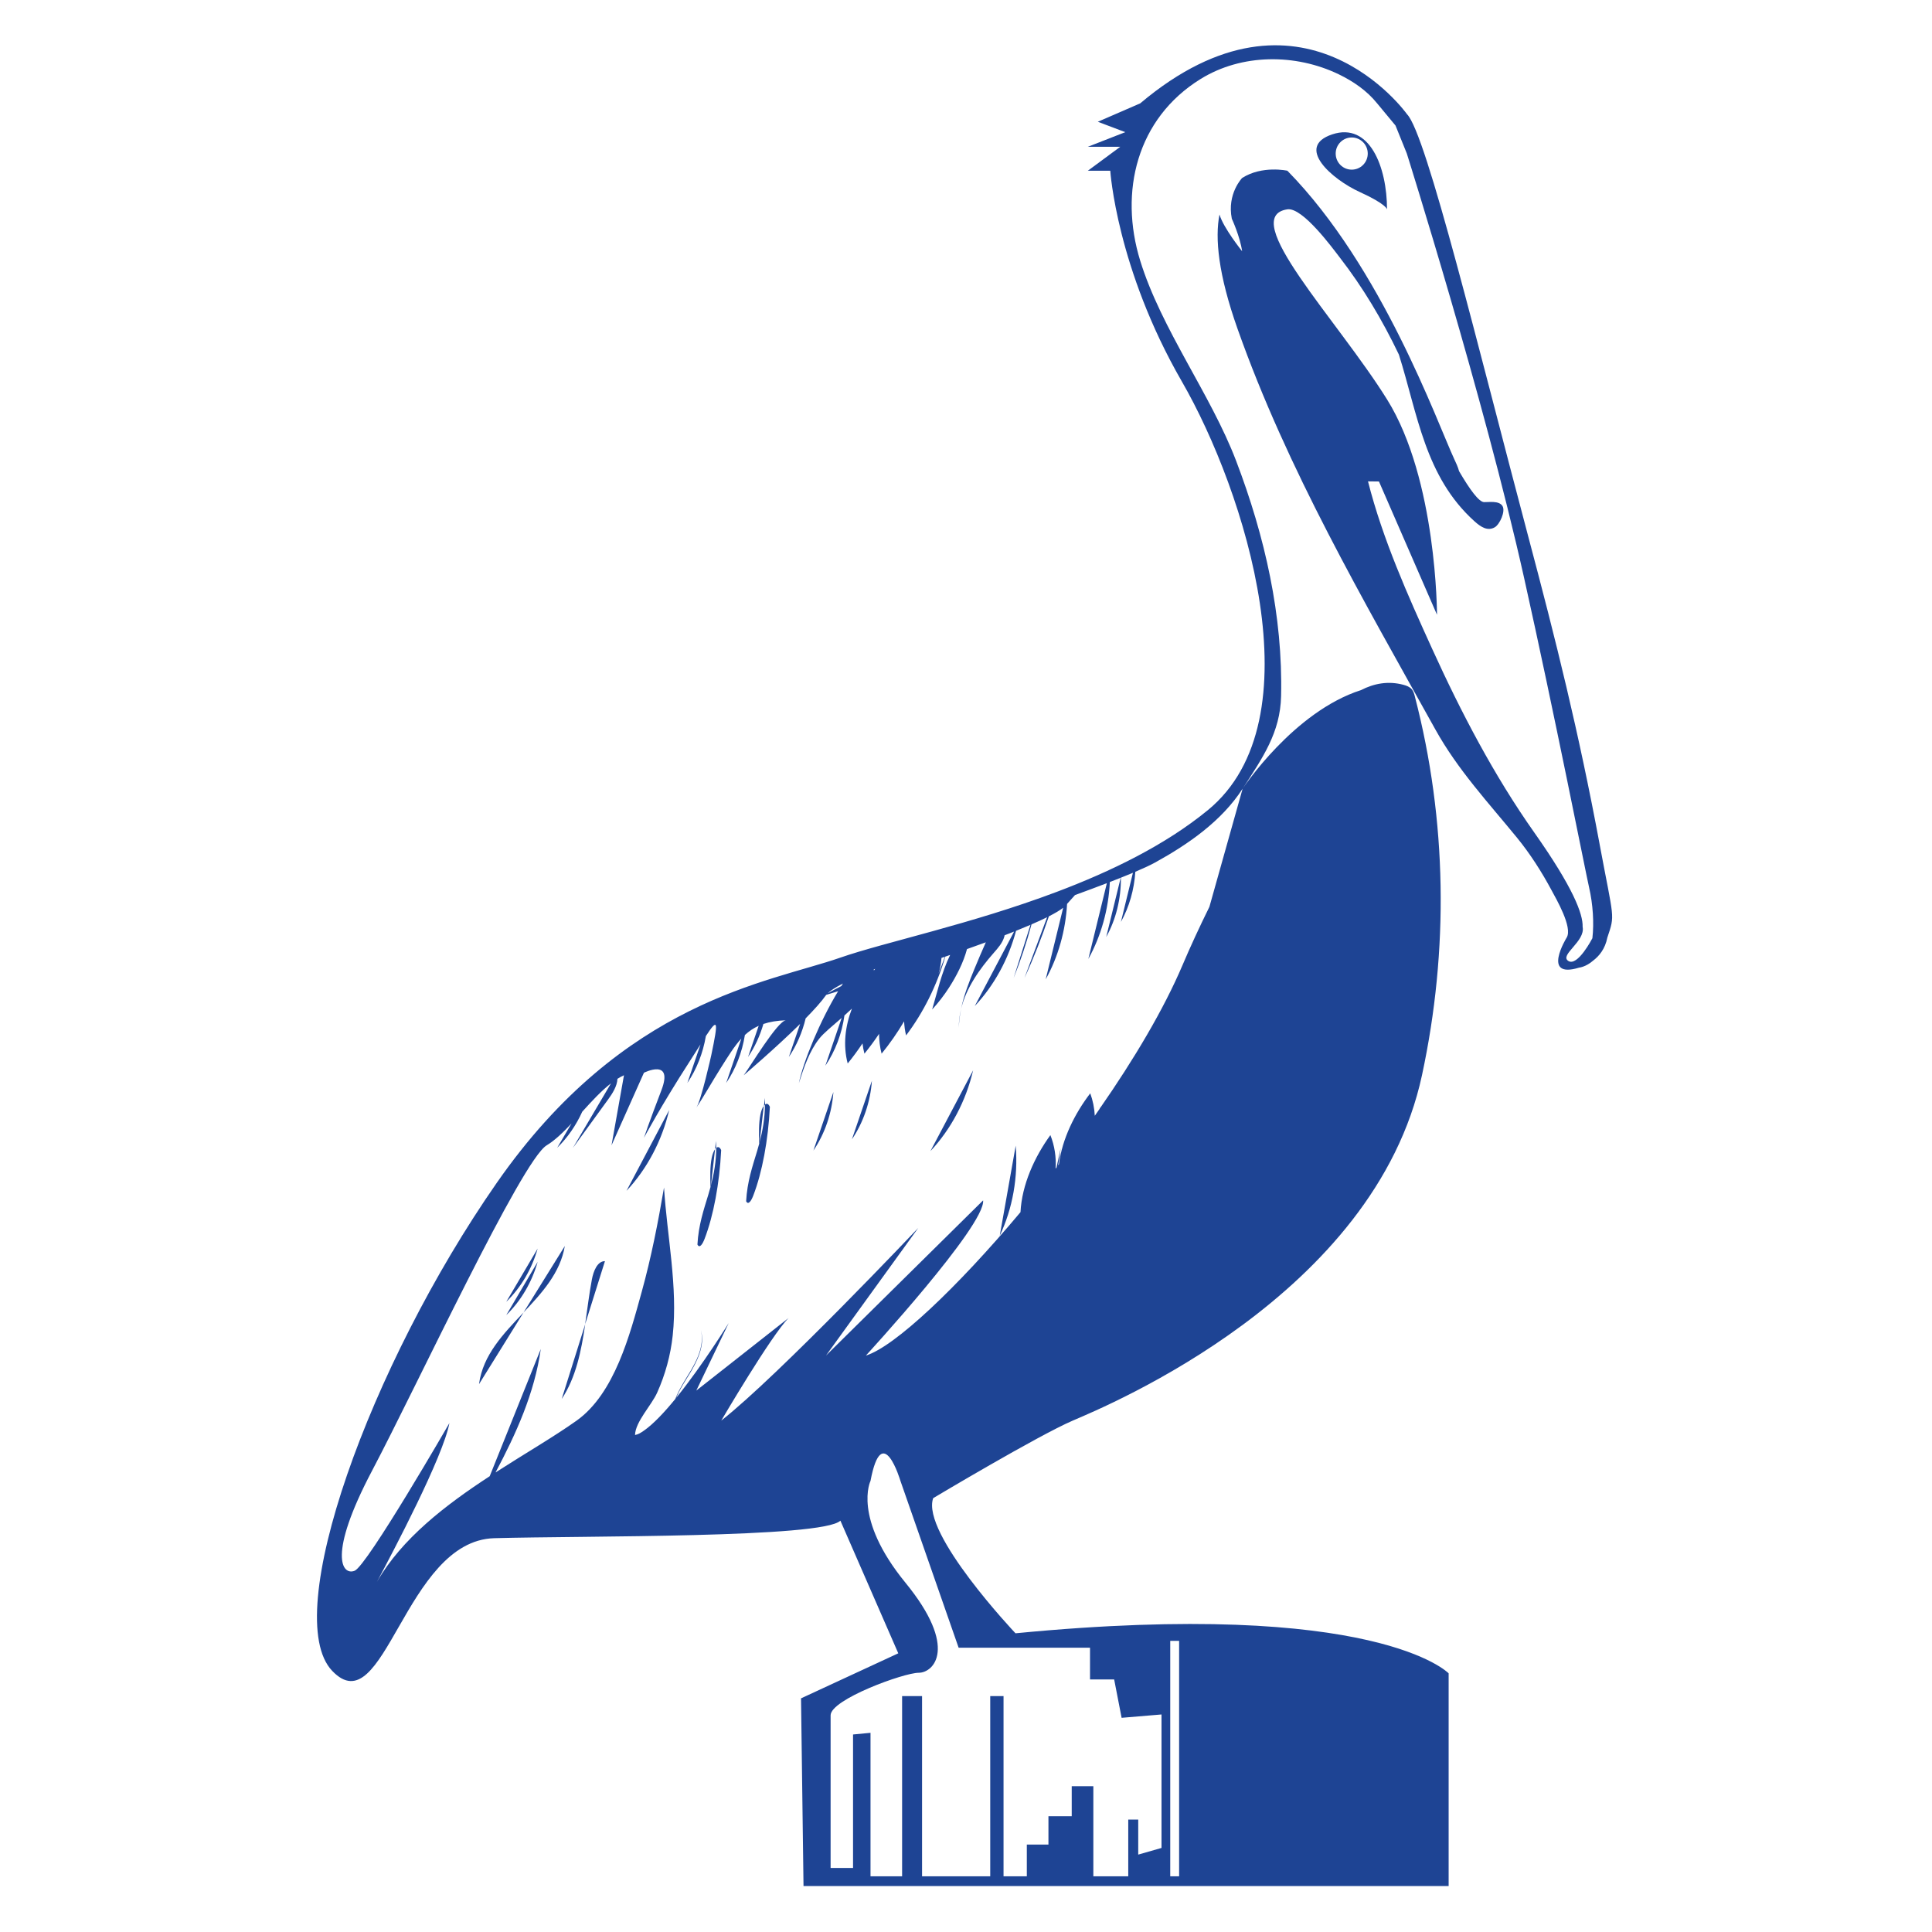 <svg xmlns="http://www.w3.org/2000/svg" width="512" height="512" viewBox="0 0 512 512" fill="none"><path d="M367.575 55.509C367.575 44.235 362.947 32.298 353.036 35.614C343.12 38.929 353.036 47.55 360.308 50.865C367.58 54.18 367.58 55.509 367.58 55.509H367.575ZM353.971 40.696C353.971 38.34 355.872 36.432 358.22 36.432C360.568 36.432 362.469 38.34 362.469 40.696C362.469 43.052 360.568 44.959 358.22 44.959C355.872 44.959 353.971 43.052 353.971 40.696Z" fill="#1E4494"></path><path d="M257.886 283.645L246.578 305.052C252.027 299.251 255.99 291.75 257.886 283.645Z" fill="#1E4494"></path><path d="M231.064 286.414L225.766 301.931C228.794 297.475 230.653 292.038 231.064 286.414Z" fill="#1E4494"></path><path d="M264.945 327.467C268.363 320.273 269.843 311.913 269.173 303.609L264.945 327.467Z" fill="#1E4494"></path><path d="M156.857 339.068C156.13 342.946 155.652 346.954 155.07 350.915L160.316 334.215C158.296 334.21 157.267 336.873 156.857 339.068Z" fill="#1E4494"></path><path d="M155.087 350.922L148.859 370.745C152.651 365.011 154.038 358.042 155.087 350.922Z" fill="#1E4494"></path><path d="M138.758 347.795C143.666 342.588 148.481 337.318 149.686 330.203L138.758 347.795Z" fill="#1E4494"></path><path d="M138.747 347.816C133.417 353.467 127.984 359.039 126.945 366.81L138.747 347.816Z" fill="#1E4494"></path><path d="M177.339 294.172L166.031 315.579C171.48 309.778 175.443 302.277 177.339 294.172Z" fill="#1E4494"></path><path d="M220.861 289.391L215.562 304.908C218.596 300.451 220.45 295.015 220.861 289.391Z" fill="#1E4494"></path><path d="M134.164 344.994C138.034 341.246 140.948 336.3 142.485 330.879L134.164 344.994Z" fill="#1E4494"></path><path d="M134.164 348.518C138.034 344.77 140.948 339.823 142.485 334.402L134.164 348.518Z" fill="#1E4494"></path><path d="M189.736 302.363L189.492 304.49C189.591 304.354 189.69 304.245 189.793 304.156C189.793 303.562 189.773 302.963 189.736 302.363Z" fill="#1E4494"></path><path d="M189.804 304.205C189.82 307.734 189.191 311.122 188.407 314.129L189.503 304.539C189.134 305.044 188.807 305.857 188.609 306.848C188.152 309.152 188.204 311.925 188.293 314.562C188.111 315.245 187.919 315.912 187.726 316.553C186.511 320.567 185.109 324.632 184.828 329.819C185.415 330.955 186.21 329.652 186.729 328.292C189.087 322.141 190.666 313.712 191.118 304.81C190.75 303.939 190.266 303.824 189.804 304.21V304.205Z" fill="#1E4494"></path><path d="M202.705 290.961L202.461 293.088C202.56 292.952 202.658 292.843 202.762 292.754C202.762 292.16 202.741 291.56 202.705 290.961Z" fill="#1E4494"></path><path d="M202.71 292.728C202.726 296.257 202.097 299.645 201.313 302.653L202.409 293.062C202.04 293.568 201.713 294.381 201.516 295.371C201.059 297.675 201.111 300.448 201.199 303.085C201.017 303.768 200.825 304.435 200.633 305.077C199.417 309.09 198.015 313.156 197.734 318.342C198.321 319.479 199.116 318.175 199.635 316.815C201.994 310.664 203.573 302.236 204.025 293.333C203.656 292.463 203.173 292.348 202.71 292.734V292.728Z" fill="#1E4494"></path><path d="M254.7 267.391C254.31 268.986 254.087 270.633 254.102 272.322C254.149 270.654 254.362 269.006 254.7 267.391Z" fill="#1E4494"></path><path d="M423.926 223.773C418.347 193.838 412.369 169.882 404.962 142.027C391.872 92.79 378.009 35.444 372.882 30.278C372.882 30.273 345.118 -8.846 302.167 27.39L293.716 31.06L290.932 32.269L298.204 35.021L288.288 38.899H296.879L288.288 45.248H294.236C294.236 45.248 295.887 71.065 313.2 101.094C330.003 130.242 349.217 190.805 320.108 214.683C308.79 223.966 294.428 230.935 279.977 236.382C279.977 236.372 279.983 236.367 279.988 236.356L279.977 236.382C257.268 244.941 234.346 249.726 222.716 253.776C203.684 260.406 165.356 265.051 131.65 313.463C97.945 361.876 74.15 428.199 88.029 442.789C101.908 457.378 107.196 408.303 130.985 407.636C154.78 406.974 217.953 407.636 222.716 402.992L238.054 438.145L212.281 450.081L212.94 499.823H383.904V443.451C383.904 443.451 364.95 423.555 269.116 432.838C269.116 432.838 244.002 406.307 247.305 397.024C247.305 397.024 275.064 380.443 284.315 376.466C293.565 372.489 364.285 343.305 376.84 284.941C383.966 251.806 383.478 217.404 374.965 184.623C374.788 183.935 374.596 183.216 374.139 182.673C373.593 182.017 372.747 181.699 371.921 181.48C367.906 180.401 364.098 181.12 360.691 182.882C342.786 188.6 329.375 208.913 329.312 209.007C334.605 200.802 339.28 194.209 339.503 184.472C339.992 163.325 335.244 142.183 327.562 122.069C320.861 104.524 307.761 87.213 302.162 69.074C296.531 50.831 301.253 31.399 318.176 20.932C329.084 14.182 343.321 14.182 354.749 19.676C358.592 21.526 362.26 24.034 364.95 27.39L369.822 33.265C370.685 35.428 371.749 37.977 372.814 40.666C372.814 40.666 393.28 105.582 403.876 153.03C412.021 189.497 420.217 231.248 421.131 235.209C422.149 239.64 422.466 244.592 421.999 248.637C421.983 248.668 418.087 256.236 415.625 254.662C413.158 253.088 420.191 249.518 419.412 245.624C419.542 242.241 416.882 235.189 406.593 220.615C395.898 205.462 387.244 188.861 379.562 172.004C373.064 157.742 366.399 142.819 362.535 127.568C363.501 127.578 364.467 127.589 365.438 127.599C370.565 139.369 375.692 151.138 380.819 162.913C380.819 162.913 380.819 127.099 367.599 105.879C354.38 84.654 327.946 57.466 341.16 55.475C345.217 54.865 353.237 65.894 355.091 68.287C361.106 76.043 366.342 84.795 370.721 93.969C375.697 109.72 377.609 126.327 390.766 138.159C392.376 139.608 394.22 140.865 396.157 139.718C397.435 138.962 399.045 135.501 398.167 134.094C397.238 132.608 394.526 133.114 393.28 133.067C391.914 133.02 389.493 129.715 386.673 124.873C386.361 123.705 385.8 122.548 385.447 121.792C380.819 111.842 366.28 70.825 341.166 45.243C341.166 45.243 334.501 43.763 329.177 47.171C329.177 47.171 325.126 51.331 326.445 57.961C326.445 57.961 328.601 62.605 329.177 66.582C329.177 66.582 324.232 60.437 323.188 56.877C323.188 56.867 323.183 56.851 323.178 56.84C321.942 63.137 322.851 72.686 327.946 87.099C341.145 124.446 361.231 158.821 380.372 193.291C386.319 204.003 394.36 212.624 402.037 222.017C405.486 226.239 408.597 231.102 411.184 235.939C412.374 238.165 416.841 245.785 415.184 248.47C415.184 248.47 408.353 259.525 418.487 256.429C418.487 256.429 420.243 256.278 422.191 254.579C423.765 253.385 425.375 251.498 425.962 248.47C428.055 242.236 427.681 243.951 423.921 223.768L423.926 223.773ZM249.497 253.859C249.799 253.755 250.1 253.656 250.406 253.552L248.723 258.009C249.139 256.674 249.394 255.277 249.503 253.859H249.497ZM231.951 256.742C231.847 256.872 231.743 256.997 231.645 257.128C231.624 257.138 231.603 257.148 231.582 257.159C231.577 257.076 231.562 256.992 231.551 256.914C231.681 256.857 231.816 256.804 231.951 256.747V256.742ZM223.396 260.63C223.251 260.855 223.1 261.084 222.955 261.318C221.698 261.965 220.488 262.601 219.345 263.231C220.114 262.496 221.5 261.621 223.396 260.636V260.63ZM310.125 434.84H312.478V497.238H310.125V434.84ZM254.058 436.664H288.865V445.067H295.264L297.238 455.236L307.813 454.35V489.721L301.643 491.488V482.205H298.999V497.238H289.748V473.36H284.018V481.319H277.848V488.835H272.118V497.238H265.948V449.487H262.421V497.238H244.355V449.487H239.067V497.238H230.694V459.213L226.066 459.656V495.028H220.119V454.574C220.119 450.373 239.504 443.3 243.472 443.3C247.44 443.3 254.048 436.669 239.945 419.422C225.848 402.179 230.694 392.452 230.694 392.452C233.78 376.091 238.626 392.452 238.626 392.452L254.048 436.664H254.058ZM291.493 293.74C291.514 293.589 291.54 293.437 291.561 293.286L291.431 293.828C291 294.449 290.568 295.069 290.132 295.689C290.023 293.661 289.623 291.644 288.927 289.742C284.86 295.048 281.489 301.762 280.621 308.569C280.554 308.652 280.492 308.741 280.424 308.83C280.689 307.323 280.912 305.812 281.089 304.29L279.993 309.393C279.91 309.497 279.827 309.601 279.744 309.711C279.946 306.703 279.479 303.622 278.362 300.818C274.17 306.593 270.809 313.953 270.441 321.235C253.591 341.319 237.031 356.925 229.474 359.234C229.474 359.234 261.195 324.748 260.535 318.113L218.898 359.234L243.353 325.41C243.353 325.41 206.344 364.54 191.14 376.476C191.14 376.476 204.359 353.927 208.982 349.283L184.528 368.517L193.119 350.612C193.119 350.612 186.268 361.741 179.209 370.43C179.281 370.253 179.354 370.076 179.432 369.904C180.3 367.98 181.437 366.192 182.554 364.399C183.655 362.596 184.689 360.73 185.374 358.718C185.712 357.712 185.961 356.669 186.044 355.611C186.122 354.553 186.029 353.479 185.738 352.463C186.273 354.527 185.951 356.7 185.265 358.681C184.569 360.672 183.52 362.523 182.408 364.311C181.307 366.109 180.18 367.912 179.328 369.857C179.198 370.143 179.084 370.435 178.97 370.732C176.066 374.282 173.142 377.394 170.659 379.124C169.895 379.656 169.184 380.13 168.29 380.297C168.363 376.805 172.659 372.411 174.16 369.059C176.305 364.274 177.713 359.15 178.274 353.933C179.671 341.016 176.767 327.589 175.973 314.704C174.394 323.982 172.586 333.213 170.077 342.293C166.955 353.568 162.909 369.294 152.806 376.482C146.817 380.74 139.135 385.186 131.323 390.211C136.782 379.922 141.654 369.21 143.316 357.493L129.775 391.212C118.171 398.786 106.51 407.688 99.887 419.213C104.105 411.353 117.433 386.057 119.096 377.138C119.096 377.138 97.285 414.944 93.981 416.268C90.678 417.592 86.709 412.291 98.609 389.742C110.504 367.193 138.262 307.506 144.875 303.523C147.061 302.205 149.253 300.088 151.466 297.722L147.664 304.165C150.412 301.501 152.666 298.228 154.302 294.615C156.79 291.868 159.32 289.106 161.922 287.094L151.825 304.211C154.931 299.937 158.037 295.668 161.138 291.394C162.312 289.778 163.543 287.865 163.631 285.895C164.203 285.535 164.779 285.217 165.361 284.952L162.057 303.523L170.649 284.29C170.649 284.29 178.58 280.312 175.277 288.934C171.973 297.555 170.649 301.537 170.649 301.537C170.649 301.537 175.277 292.916 182.543 281.642C183.733 279.791 184.767 278.165 185.644 276.778L182.154 286.995C184.626 283.362 186.299 279.072 187.062 274.568C190.231 269.726 190.444 270.352 188.491 279.65C188.491 279.65 185.847 291.587 184.528 293.578C186.34 290.847 188.917 286.328 190.984 283.059C192.963 279.932 194.563 277.289 196.464 275.236L192.449 286.995C194.973 283.284 196.667 278.895 197.404 274.287C198.474 273.297 199.659 272.478 201.061 271.848L198.241 280.109C200.027 277.482 201.393 274.506 202.308 271.363C203.975 270.8 205.933 270.461 208.317 270.383C206.089 270.456 198.625 282.971 197.082 284.962C197.082 284.962 205.419 277.883 212.042 271.347L209.05 280.109C211.117 277.07 212.618 273.573 213.506 269.877C215.776 267.568 217.729 265.4 218.893 263.737C218.914 263.706 218.95 263.669 218.976 263.638C219.636 263.44 220.706 263.117 222.108 262.684C217.288 270.623 212.992 281.058 211.699 287.057C213.049 282.861 214.483 278.572 217.132 275.225C218.264 273.792 220.591 271.905 223.053 269.752L218.727 282.429C221.36 278.556 223.105 273.938 223.786 269.106C224.451 268.517 225.116 267.907 225.765 267.287C223.988 271.957 223.365 276.935 224.648 281.835C226.035 280.135 227.339 278.358 228.57 276.513C228.684 277.42 228.85 278.332 229.084 279.234C230.45 277.555 231.743 275.799 232.959 273.985C232.969 275.731 233.177 277.487 233.634 279.234C235.816 276.554 237.81 273.693 239.597 270.675C239.654 271.915 239.821 273.156 240.122 274.396C244.703 268.35 248.246 261.199 250.521 253.51C250.947 253.364 251.373 253.218 251.798 253.072C249.497 257.769 248.334 263.122 247.03 267.526C248.708 265.692 250.204 263.747 251.502 261.73C253.513 258.608 255.325 255.053 256.266 251.514C257.959 250.914 259.626 250.32 261.252 249.721C260.218 252.061 259.205 254.417 258.229 256.789C256.811 260.219 255.44 263.747 254.681 267.407C256.047 261.803 259.6 256.799 263.335 252.541C264.472 251.243 265.678 249.903 266.166 248.178C266.197 248.074 266.207 247.964 266.228 247.86C267.09 247.526 267.932 247.203 268.747 246.875L258.322 266.619C263.444 261.172 267.251 254.219 269.262 246.672C270.607 246.135 271.885 245.603 273.085 245.092L268.617 259.197C270.472 254.574 272.056 249.815 273.365 244.967C274.892 244.31 276.279 243.674 277.494 243.07L271.49 259.197C273.947 253.854 276.102 248.386 277.967 242.835C279.603 242.006 280.897 241.24 281.754 240.563L277.115 259.541C280.44 253.568 282.387 246.645 282.787 239.541L284.886 237.201C287.893 236.101 290.74 235.043 293.332 234.047L288.423 254.13C291.805 248.048 293.773 240.985 294.121 233.745C295.119 233.359 296.08 232.984 296.994 232.619L293.155 248.324C295.742 243.669 297.103 238.165 297.046 232.598C298.178 232.15 299.243 231.717 300.235 231.3L297.056 244.316C299.264 240.344 300.567 235.752 300.874 231.029C303.071 230.096 304.858 229.267 306.125 228.569C314.914 223.721 323.775 217.581 329.307 209.007L320.508 240.312C317.838 245.723 315.423 250.956 313.392 255.741C308.405 267.485 300.526 280.724 291.483 293.729L291.493 293.74Z" fill="#1E4494"></path></svg>